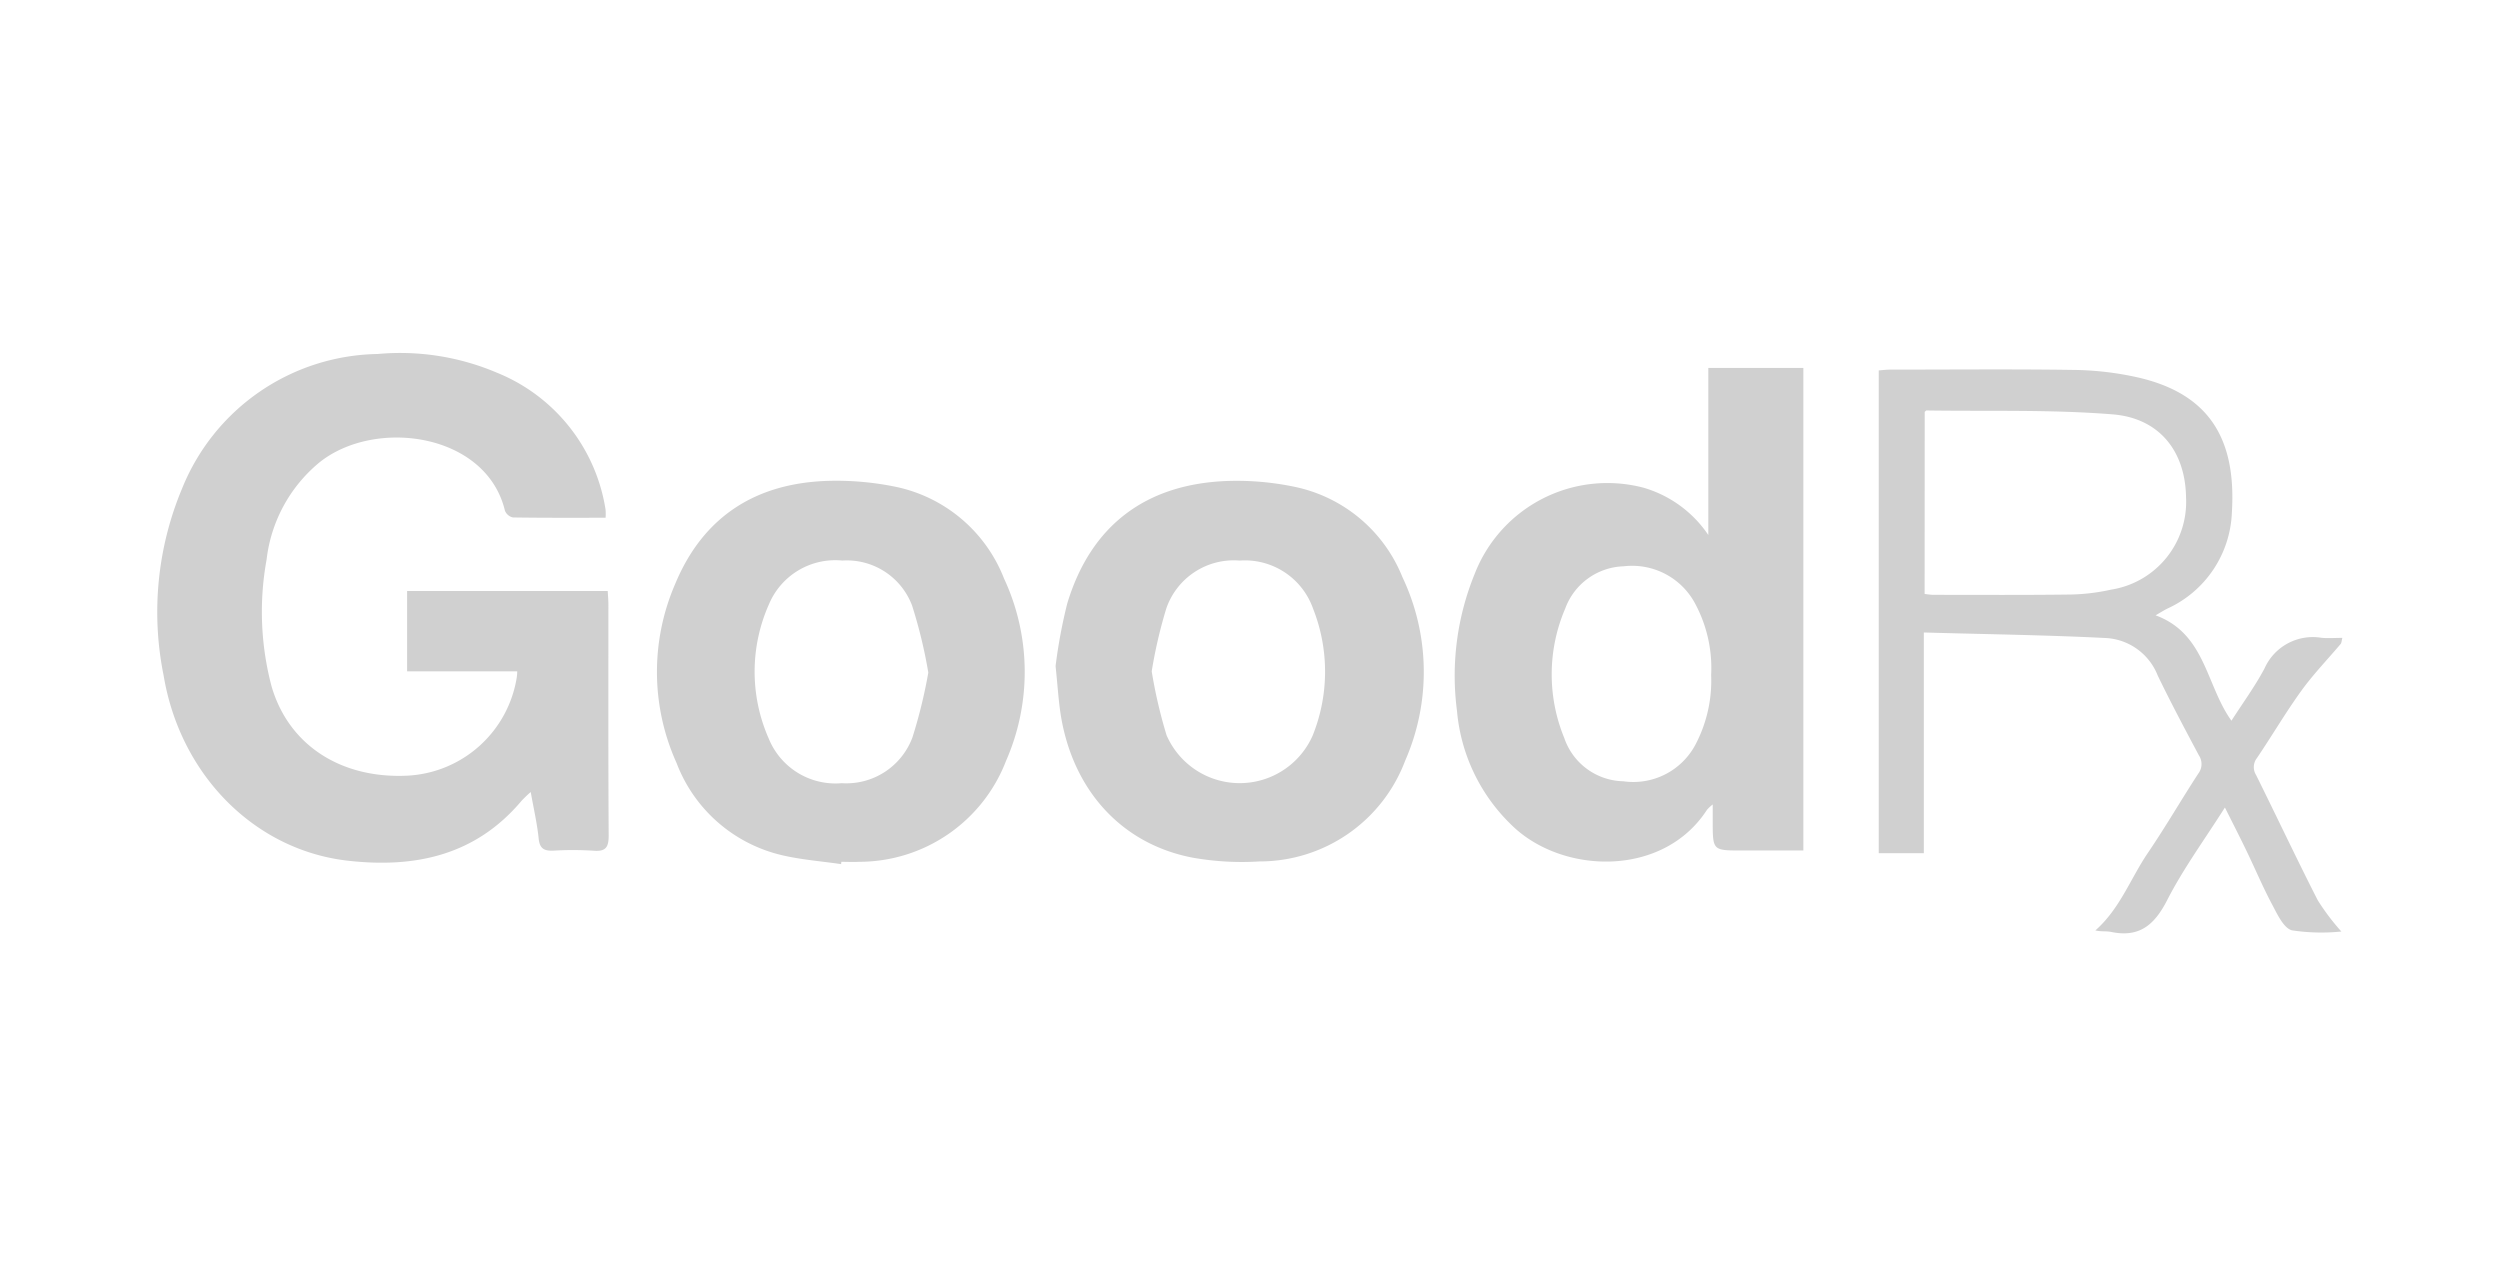 <?xml version="1.0" encoding="UTF-8"?>
<svg xmlns="http://www.w3.org/2000/svg" id="Layer_1" data-name="Layer 1" viewBox="0 0 145 74">
  <defs>
    <style>
      .cls-1 {
        fill: #d0d0d0;
      }
    </style>
  </defs>
  <title>Logos of companies</title>
  <g>
    <path class="cls-1" d="M30,38.936H23.612V34.277H35.248c.014.274.039.528.039.783,0,4.467-.011,8.933.016,13.4,0,.669-.156.938-.865.882a19,19,0,0,0-2.336-.005c-.53.024-.8-.106-.859-.7-.09-.873-.29-1.736-.461-2.7a7.278,7.278,0,0,0-.532.51c-2.661,3.162-6.159,3.915-10.058,3.476-5.378-.6-9.726-4.925-10.7-10.734a18.548,18.548,0,0,1,1.066-10.848A12.45,12.45,0,0,1,21.9,20.532a14.336,14.336,0,0,1,6.934,1.09,10.269,10.269,0,0,1,6.29,7.947,3.245,3.245,0,0,1,0,.461c-1.8,0-3.591.01-5.376-.018a.645.645,0,0,1-.462-.394c-1.079-4.515-7.558-5.4-10.788-2.774a8.585,8.585,0,0,0-3.036,5.615,16.9,16.9,0,0,0,.285,7.336c.985,3.414,4.023,5.389,7.913,5.192a6.775,6.775,0,0,0,6.313-5.7A2.993,2.993,0,0,0,30,38.936Z"></path>
    <path class="cls-1" d="M99.082,31.03V21.342h5.513V49.328h-3.582c-1.674,0-1.674,0-1.675-1.679,0-.282,0-.564,0-.991a2.426,2.426,0,0,0-.333.311c-2.546,3.941-8.39,3.742-11.3.916a10.458,10.458,0,0,1-3.2-6.659,15.636,15.636,0,0,1,1.028-7.943,8.257,8.257,0,0,1,9.776-5A6.826,6.826,0,0,1,99.082,31.03Zm.165,8.124a7.9,7.9,0,0,0-.993-4.262,4.141,4.141,0,0,0-4.079-2.047A3.738,3.738,0,0,0,90.781,35.3a9.693,9.693,0,0,0-.055,7.5,3.705,3.705,0,0,0,3.429,2.514A4.077,4.077,0,0,0,98.33,43.2,7.954,7.954,0,0,0,99.247,39.154Z"></path>
    <path class="cls-1" d="M48.783,50.119c-1.151-.169-2.323-.255-3.451-.523a8.65,8.65,0,0,1-6.089-5.338,12.835,12.835,0,0,1-.09-10.371c1.648-3.983,4.756-5.907,9-6a17.071,17.071,0,0,1,3.785.345,8.639,8.639,0,0,1,6.292,5.314A12.829,12.829,0,0,1,58.35,44.13a9.13,9.13,0,0,1-8.538,5.855c-.336.019-.675,0-1.013,0Zm5.059-11.108A28.2,28.2,0,0,0,52.9,35.12a4.044,4.044,0,0,0-4.046-2.608A4.167,4.167,0,0,0,44.6,35.048a9.6,9.6,0,0,0-.014,7.787,4.179,4.179,0,0,0,4.238,2.59,4.09,4.09,0,0,0,4.1-2.662A29.386,29.386,0,0,0,53.842,39.011Z"></path>
    <path class="cls-1" d="M61.224,38.631a29.92,29.92,0,0,1,.679-3.638c1.372-4.534,4.579-6.958,9.389-7.1a16.426,16.426,0,0,1,3.785.34,8.631,8.631,0,0,1,6.263,5.238A12.821,12.821,0,0,1,81.5,44.119a9.019,9.019,0,0,1-8.451,5.844,16.337,16.337,0,0,1-3.873-.218c-4.12-.787-6.953-3.908-7.654-8.287C61.394,40.64,61.347,39.809,61.224,38.631Zm5.574.3a28.388,28.388,0,0,0,.863,3.713,4.626,4.626,0,0,0,8.471.025,9.923,9.923,0,0,0,.025-7.371A4.192,4.192,0,0,0,71.9,32.513a4.139,4.139,0,0,0-4.254,2.776A27.492,27.492,0,0,0,66.8,38.935Z"></path>
    <path class="cls-1" d="M111.582,36.684v12.8h-2.615v-28c.215-.016.44-.046.664-.046,3.558,0,7.117-.036,10.675.018a17.989,17.989,0,0,1,3.623.42c4.079.911,5.789,3.431,5.521,7.823a6.394,6.394,0,0,1-3.744,5.6c-.2.1-.391.223-.682.39,2.9,1.064,2.919,4.057,4.4,6.112.652-1.018,1.358-1.98,1.914-3.023a3.067,3.067,0,0,1,3.3-1.787c.38.039.768.006,1.218.006-.047.178-.044.291-.1.355-.76.9-1.588,1.758-2.278,2.712-.911,1.261-1.7,2.607-2.574,3.9a.857.857,0,0,0-.052.986c1.2,2.416,2.349,4.858,3.575,7.261a13.364,13.364,0,0,0,1.372,1.817,11.4,11.4,0,0,1-2.867-.069c-.482-.129-.843-.925-1.141-1.484-.549-1.028-1-2.106-1.51-3.158-.379-.787-.778-1.564-1.236-2.482-1.177,1.859-2.411,3.54-3.349,5.373-.737,1.44-1.612,2.185-3.25,1.844-.285-.059-.593-.008-.914-.088,1.428-1.258,2.036-3.01,3.041-4.49,1.02-1.5,1.933-3.077,2.924-4.6a.912.912,0,0,0,.039-1.062c-.817-1.534-1.634-3.07-2.39-4.635a3.434,3.434,0,0,0-2.924-2.167C118.711,36.83,115.188,36.787,111.582,36.684Zm.046-2.237a4.357,4.357,0,0,0,.475.053c2.675,0,5.35.018,8.024-.018a11.772,11.772,0,0,0,2.313-.282,5.153,5.153,0,0,0,4.35-5.367c-.041-2.636-1.525-4.58-4.257-4.8-3.584-.288-7.2-.171-10.8-.226-.019,0-.039.029-.1.079Z"></path>
  </g>
</svg>
